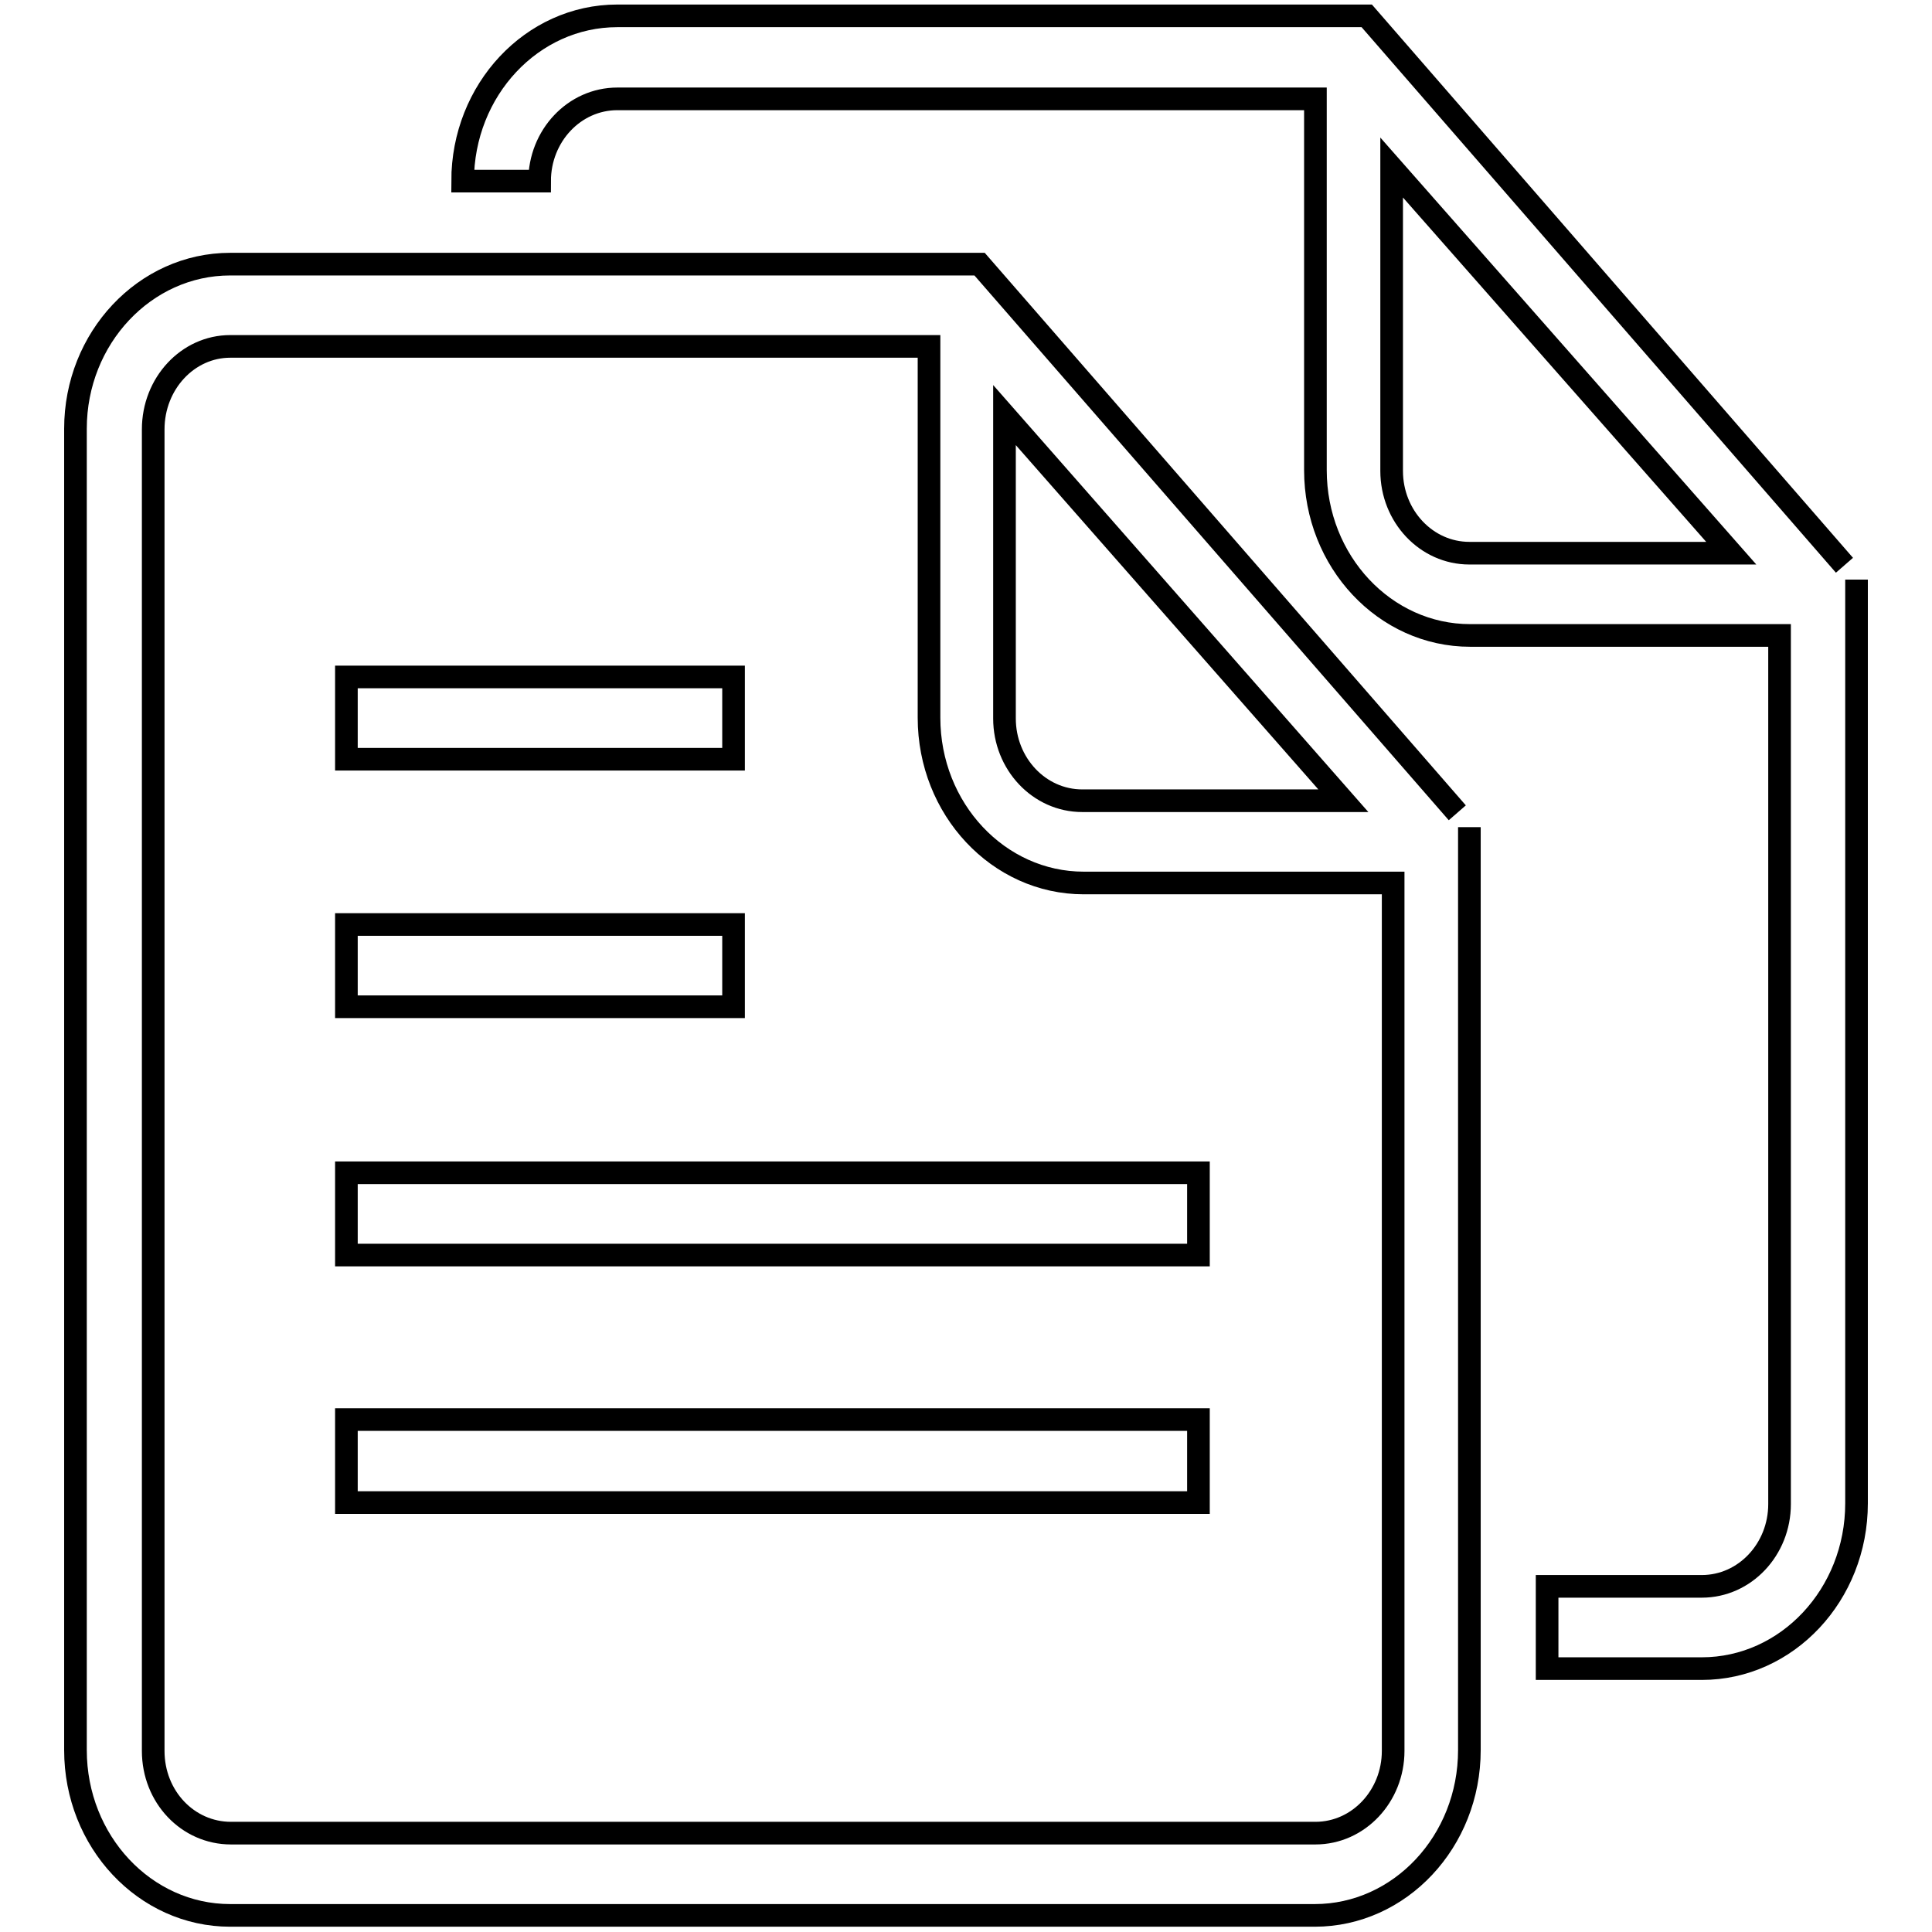 <?xml version="1.0" encoding="utf-8"?>
<!-- Svg Vector Icons : http://www.onlinewebfonts.com/icon -->
<!DOCTYPE svg PUBLIC "-//W3C//DTD SVG 1.1//EN" "http://www.w3.org/Graphics/SVG/1.1/DTD/svg11.dtd">
<svg version="1.1" xmlns="http://www.w3.org/2000/svg" xmlns:xlink="http://www.w3.org/1999/xlink" x="0px" y="0px" viewBox="0 0 256 256" enable-background="new 0 0 256 256" xml:space="preserve">
<g> <path stroke-width="3" fill-opacity="0" stroke="#000000"  d="M246,76.8v122.4c0,12.1-9.2,21.9-20.5,21.9H205v-10.9h20.5c5.7,0,10.3-4.9,10.3-10.9V84.2h-41 c-11.3,0-20.5-9.8-20.5-21.9V13.1H81.8c-5.7,0-10.3,4.9-10.3,10.9H61.3c0-12.1,9.2-21.9,20.5-21.9h99.3l63.3,72.8 M184.4,22.2v40.2 c0,6,4.6,10.9,10.3,10.9h34.7L184.4,22.2z M194.7,109.6v122.3c0,12.1-9.2,21.9-20.5,21.9H30.5c-11.3,0-20.5-9.8-20.5-21.9V56.8 C10,44.8,19.2,35,30.5,35h99.3l63.3,72.7 M133.1,55v40.2c0,6,4.6,10.9,10.3,10.9H178L133.1,55z M20.3,56.9V232 c0,6.1,4.6,10.9,10.3,10.9h143.7c5.7,0,10.3-4.9,10.3-10.9V117h-41c-11.3,0-20.5-9.8-20.5-21.9V45.9H30.5 C24.9,45.9,20.3,50.8,20.3,56.9z M45.9,122.5h51.3v10.9H45.9V122.5L45.9,122.5z M45.9,89.7h51.3v10.9H45.9V89.7z M158.8,166.3H45.9 v-10.9h112.9V166.3L158.8,166.3z M158.8,199.1H45.9v-11h112.9V199.1L158.8,199.1z"/></g>
</svg>